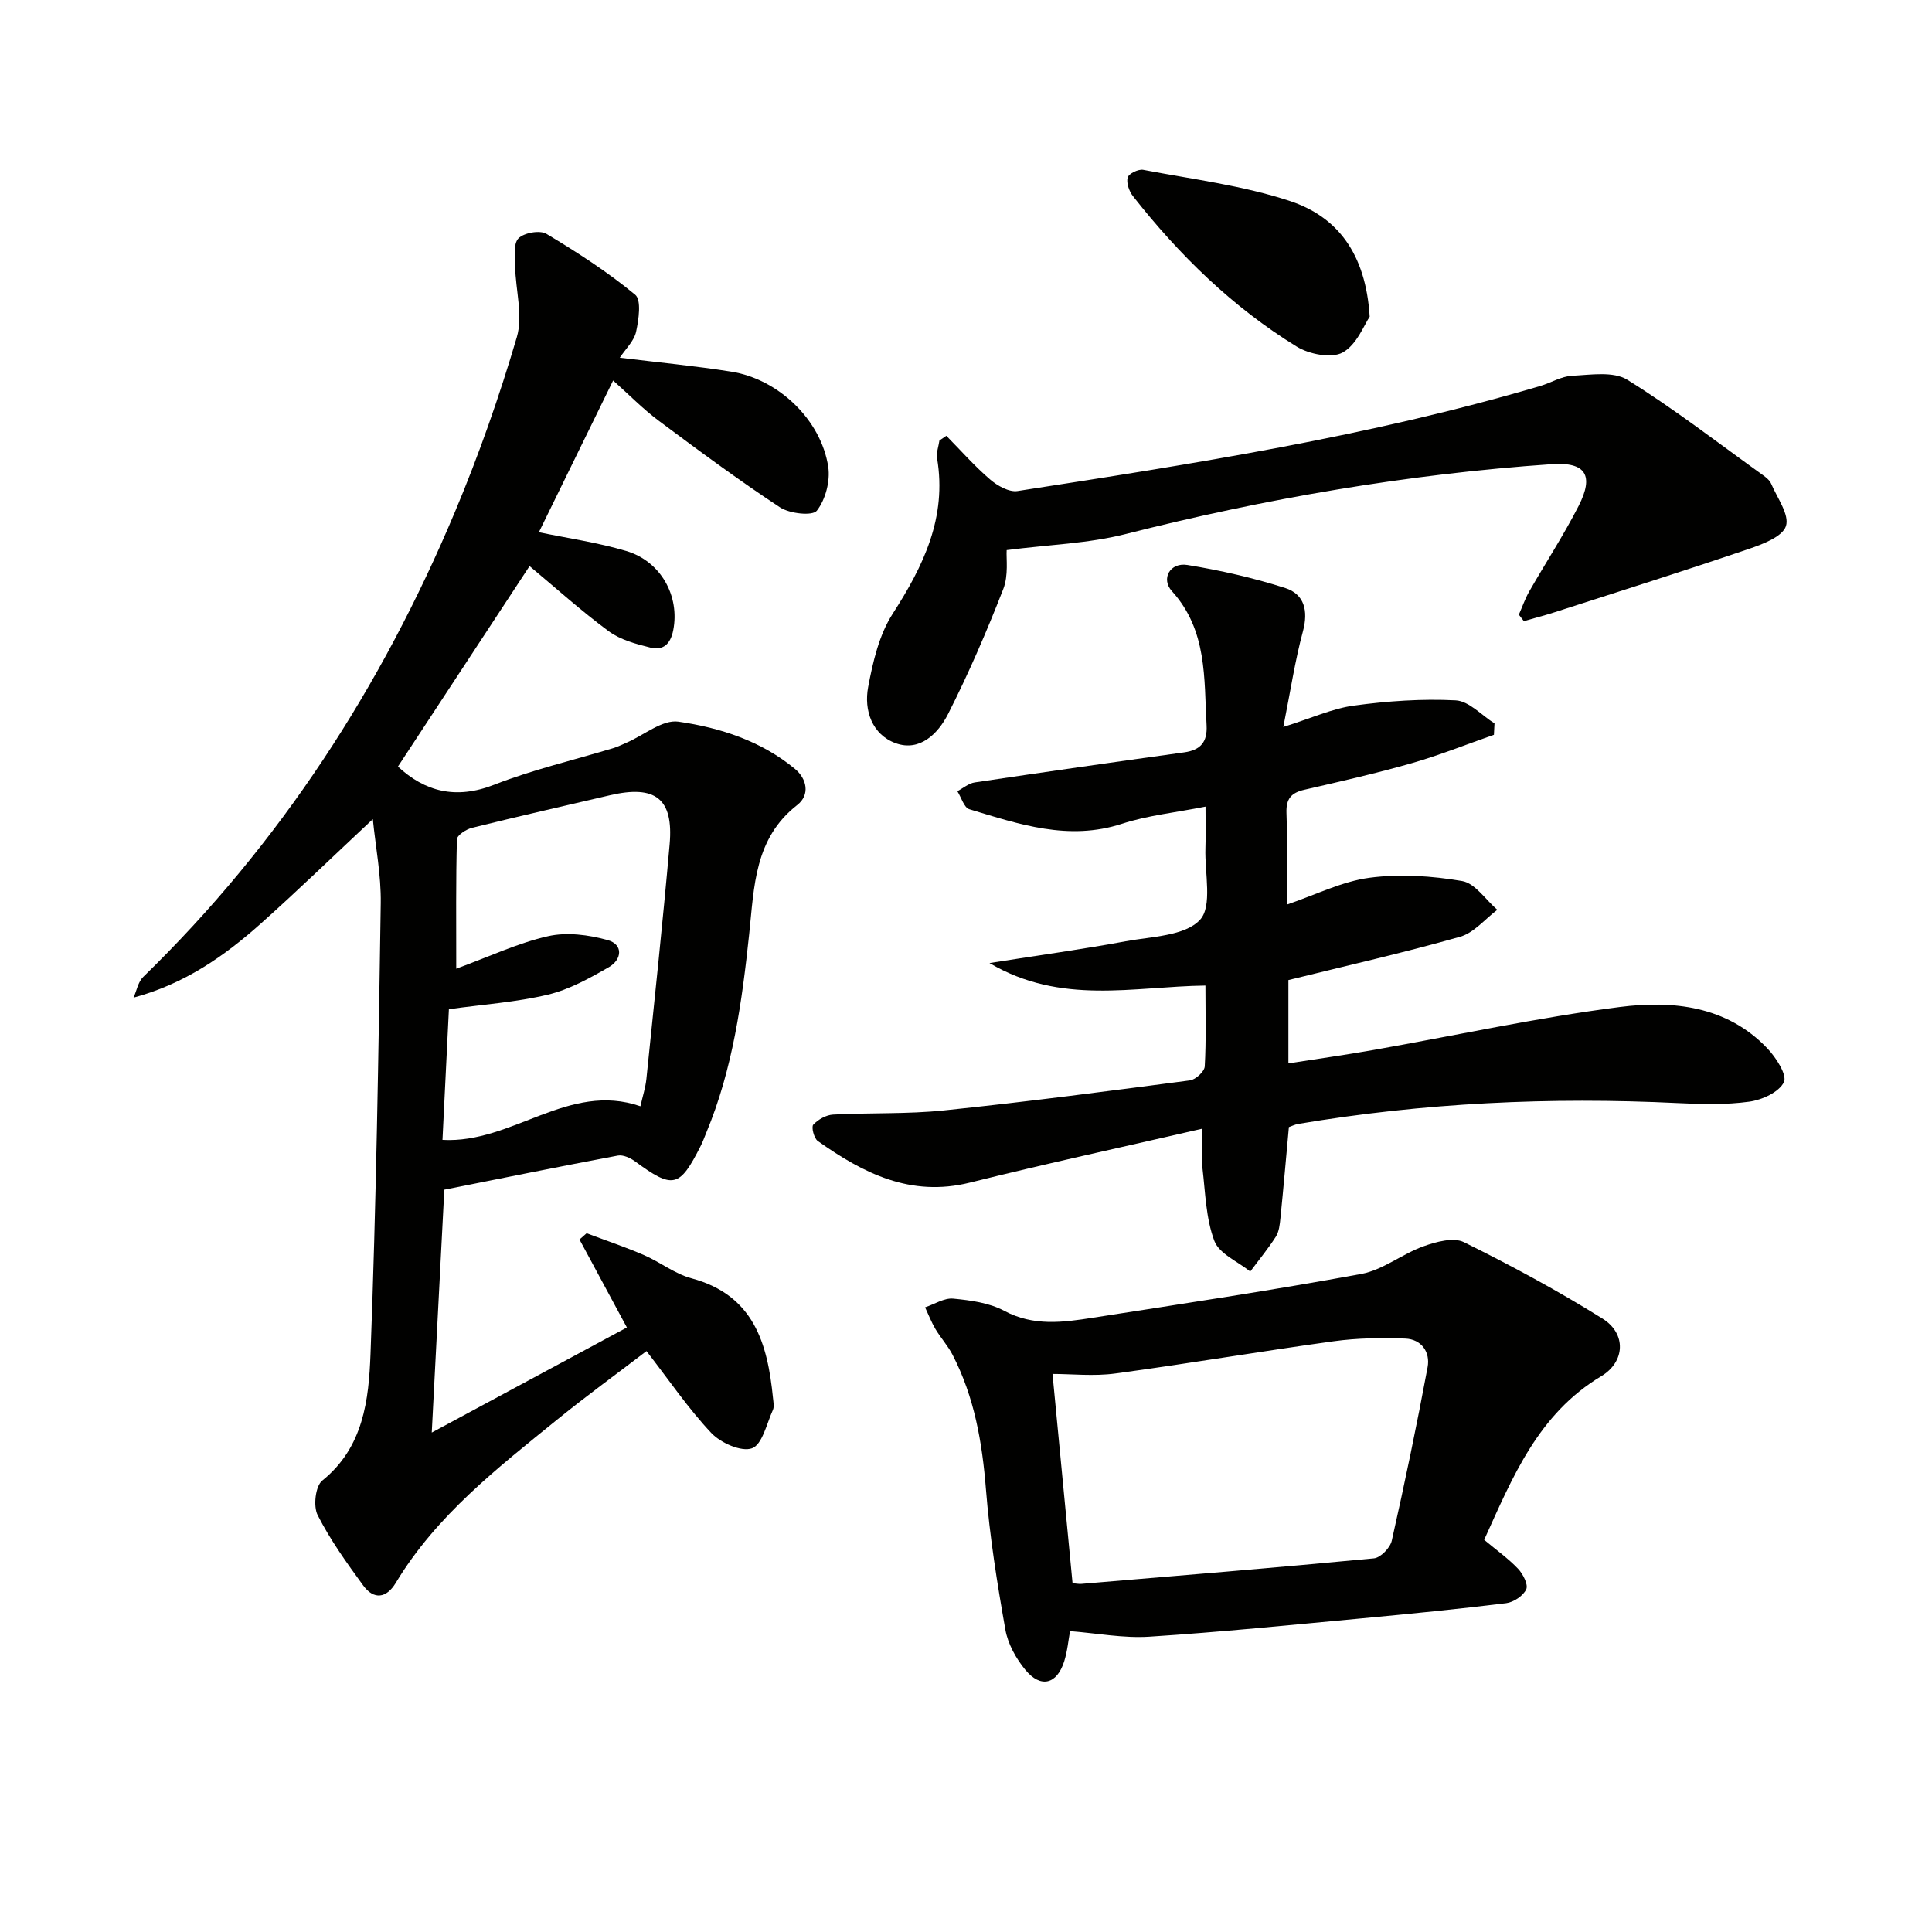 <svg enable-background="new 0 0 400 400" viewBox="0 0 400 400" xmlns="http://www.w3.org/2000/svg"><g fill="#010100"><path d="m128.32 74.06c8.07.99 15.62 1.7 23.1 2.89 9.77 1.55 18.59 10 20.06 19.72.44 2.93-.57 6.77-2.36 9.06-.89 1.14-5.64.62-7.63-.69-8.57-5.64-16.84-11.76-25.07-17.9-3.29-2.45-6.19-5.43-9.48-8.36-5.27 10.78-10.34 21.14-15.37 31.41 5.96 1.24 12.14 2.12 18.07 3.88 7.28 2.16 11.11 9.43 9.75 16.38-.58 2.98-2.13 4.27-4.76 3.62-2.99-.74-6.21-1.61-8.62-3.39-5.73-4.24-11.05-9.04-16.37-13.48-9.07 13.81-18.16 27.67-27.25 41.51 5.56 5.15 11.93 6.88 19.9 3.77 8-3.13 16.46-5.1 24.71-7.6.95-.29 1.85-.75 2.77-1.14 3.58-1.55 7.4-4.8 10.68-4.33 8.67 1.25 17.21 4.02 24.17 9.81 2.39 1.99 3.17 5.31.45 7.44-8.89 6.92-8.92 16.92-9.95 26.64-1.49 14.06-3.4 28.02-8.89 41.21-.38.92-.71 1.86-1.16 2.74-4.38 8.69-5.73 8.97-13.59 3.2-.98-.72-2.47-1.4-3.56-1.2-12.04 2.26-24.06 4.7-35.93 7.06-.85 16.48-1.69 32.72-2.6 50.29 13.81-7.44 27.14-14.62 40.4-21.76-3.55-6.58-6.68-12.4-9.81-18.21.49-.43.98-.87 1.47-1.3 3.96 1.49 7.99 2.84 11.87 4.52 3.35 1.45 6.38 3.88 9.84 4.81 12.9 3.47 15.76 13.47 16.88 24.78.08.83.29 1.79-.02 2.48-1.29 2.83-2.19 7.15-4.32 7.93-2.21.8-6.48-1.1-8.43-3.16-4.77-5.06-8.71-10.89-13.42-16.96-6.06 4.64-12.34 9.2-18.36 14.08-12.41 10.07-25.1 19.88-33.54 33.89-1.92 3.19-4.52 3.6-6.75.56-3.42-4.68-6.83-9.44-9.44-14.58-.93-1.83-.46-5.99.95-7.13 8.57-6.89 9.64-16.76 10-26.21 1.18-31.09 1.65-62.21 2.12-93.32.09-5.83-1.07-11.68-1.64-17.43-8.16 7.64-15.52 14.78-23.16 21.6-7.54 6.74-15.78 12.5-26.38 15.36.65-1.45.94-3.26 2-4.29 28.35-27.56 49.36-60.07 64.58-96.37 4.93-11.75 9.17-23.85 12.77-36.08 1.31-4.46-.25-9.74-.35-14.65-.04-2-.39-4.72.7-5.82 1.16-1.16 4.43-1.74 5.79-.92 6.37 3.81 12.66 7.89 18.37 12.6 1.32 1.09.73 5.15.19 7.65-.41 1.92-2.15 3.54-3.38 5.39zm4.27 154.98c.49-2.17 1.06-3.9 1.24-5.67 1.66-16.19 3.39-32.37 4.81-48.58.83-9.44-2.93-12.34-12.36-10.14-9.53 2.22-19.08 4.39-28.58 6.75-1.2.3-3.08 1.54-3.1 2.38-.23 8.58-.14 17.17-.14 26.78 6.96-2.55 12.83-5.34 19.01-6.73 3.88-.88 8.41-.29 12.33.8 3.28.91 2.99 4.04.24 5.62-3.99 2.29-8.19 4.63-12.6 5.68-6.54 1.56-13.35 2.02-20.5 3.01-.43 8.8-.87 17.7-1.33 27.06 14.47.81 26.07-12.11 40.98-6.96z"/><path d="m248.93 233.68c-16.55 3.81-32.4 7.25-48.14 11.17-12.26 3.05-22.07-1.95-31.48-8.62-.79-.56-1.37-2.91-.93-3.38 1-1.07 2.67-2.02 4.12-2.09 7.63-.41 15.33-.07 22.92-.86 17.02-1.76 33.99-3.99 50.95-6.22 1.17-.15 3-1.83 3.06-2.89.31-5.44.14-10.91.14-16.74-14.98.2-29.85 4.1-44.71-4.66 10.33-1.63 19.31-2.86 28.21-4.51 5.34-.99 12.19-1.07 15.35-4.41 2.65-2.81.98-9.73 1.15-14.84.09-2.6.02-5.21.02-8.63-6.36 1.26-12.01 1.83-17.28 3.55-11.09 3.61-21.32.1-31.62-3.01-1.1-.33-1.66-2.44-2.48-3.73 1.2-.63 2.35-1.64 3.62-1.82 14.43-2.15 28.87-4.22 43.33-6.22 3.4-.47 4.84-2.13 4.65-5.61-.54-9.73.17-19.66-7.17-27.76-2.34-2.58-.38-6.02 3.2-5.43 6.83 1.11 13.64 2.66 20.22 4.76 4 1.28 4.85 4.71 3.69 9.01-1.65 6.12-2.59 12.44-4.05 19.77 5.84-1.83 10.14-3.82 14.64-4.43 6.95-.94 14.05-1.44 21.04-1.08 2.76.14 5.37 3.1 8.04 4.77-.04.79-.08 1.57-.12 2.36-5.67 1.98-11.26 4.23-17.02 5.88-7.34 2.1-14.79 3.79-22.23 5.5-2.73.63-3.8 1.88-3.7 4.79.22 6.29.07 12.59.07 18.99 5.98-2.03 11.42-4.8 17.13-5.56 6.28-.83 12.9-.39 19.17.68 2.69.46 4.87 3.88 7.28 5.96-2.55 1.91-4.83 4.76-7.69 5.57-11.62 3.3-23.42 5.97-35.56 8.97v17.25c5.97-.93 11.8-1.75 17.59-2.77 17-3 33.91-6.71 51.01-8.9 10.93-1.4 22.13-.27 30.53 8.53 1.81 1.89 4.17 5.54 3.46 7.02-1 2.08-4.53 3.69-7.18 4.05-4.86.67-9.89.53-14.82.29-26.35-1.28-52.55-.07-78.58 4.32-.64.11-1.25.42-1.91.65-.58 6.33-1.12 12.59-1.75 18.85-.13 1.31-.28 2.78-.95 3.84-1.6 2.51-3.52 4.82-5.3 7.22-2.57-2.08-6.42-3.67-7.43-6.34-1.76-4.67-1.86-9.98-2.46-15.05-.25-2.26-.03-4.59-.03-8.19z"/><path d="m221.54 337.71c-.34 1.8-.53 4.12-1.22 6.29-1.51 4.72-4.85 5.57-8.02 1.74-1.94-2.35-3.63-5.39-4.15-8.34-1.7-9.62-3.25-19.31-4.02-29.04-.77-9.74-2.4-19.12-6.9-27.84-.98-1.9-2.46-3.52-3.56-5.36-.84-1.42-1.44-2.99-2.14-4.49 1.95-.65 3.96-1.98 5.83-1.8 3.58.34 7.44.86 10.53 2.51 6.08 3.26 12.19 2.41 18.39 1.44 18.54-2.89 37.1-5.67 55.54-9.06 4.48-.82 8.46-4.13 12.88-5.72 2.62-.94 6.23-1.93 8.39-.86 9.79 4.84 19.44 10.04 28.7 15.83 4.99 3.12 4.67 8.96-.27 11.92-13.08 7.82-18.37 20.93-24.24 33.87 2.55 2.14 5 3.87 7.02 6 1.02 1.08 2.14 3.27 1.69 4.25-.62 1.34-2.61 2.68-4.16 2.87-9.89 1.22-19.81 2.2-29.74 3.13-14.71 1.37-29.42 2.86-44.16 3.81-5.38.34-10.84-.72-16.39-1.15zm.52-9.93c.54.04 1.21.19 1.86.14 20.18-1.7 40.37-3.35 60.53-5.28 1.38-.13 3.37-2.18 3.7-3.65 2.69-11.93 5.18-23.91 7.42-35.93.58-3.12-1.27-5.79-4.62-5.92-4.93-.18-9.93-.12-14.8.55-15.1 2.08-30.14 4.64-45.25 6.68-4.44.6-9.04.09-12.99.09 1.38 14.52 2.74 28.67 4.15 43.32z"/><path d="m314.46 127.26c.71-1.6 1.28-3.28 2.14-4.79 3.38-5.91 7.12-11.63 10.22-17.69 3.27-6.39 1.46-9.15-5.51-8.68-29.87 2.05-59.24 7.11-88.27 14.47-7.71 1.96-15.86 2.19-24.62 3.32-.12 1.68.42 5.2-.71 8.08-3.42 8.78-7.17 17.47-11.43 25.87-2.03 3.99-5.8 7.85-10.84 6.03-4.88-1.77-6.61-6.79-5.7-11.62.98-5.22 2.27-10.82 5.08-15.18 6.39-9.93 11.24-19.94 9.2-32.15-.2-1.18.3-2.48.48-3.72.48-.32.95-.65 1.43-.97 3 3.04 5.83 6.27 9.06 9.04 1.51 1.3 3.93 2.67 5.69 2.39 36.39-5.63 72.78-11.28 108.2-21.74 2.22-.66 4.37-2.01 6.6-2.12 3.85-.19 8.55-.97 11.44.83 9.7 6.02 18.77 13.06 28.06 19.73.67.48 1.41 1.07 1.72 1.79 1.25 2.93 3.82 6.42 3.06 8.77-.73 2.22-4.86 3.77-7.78 4.76-13.31 4.52-26.71 8.76-40.09 13.07-2.11.68-4.26 1.23-6.39 1.85-.35-.44-.69-.89-1.04-1.34z"/><path d="m283.58 65.57c-1.12 1.61-2.65 5.79-5.59 7.41-2.31 1.28-6.95.37-9.54-1.23-13.26-8.16-24.29-18.93-33.89-31.15-.79-1.01-1.39-2.73-1.09-3.85.21-.8 2.22-1.78 3.22-1.59 10.19 1.95 20.62 3.23 30.41 6.47 9.73 3.23 15.67 10.78 16.48 23.94z"/></g></svg>